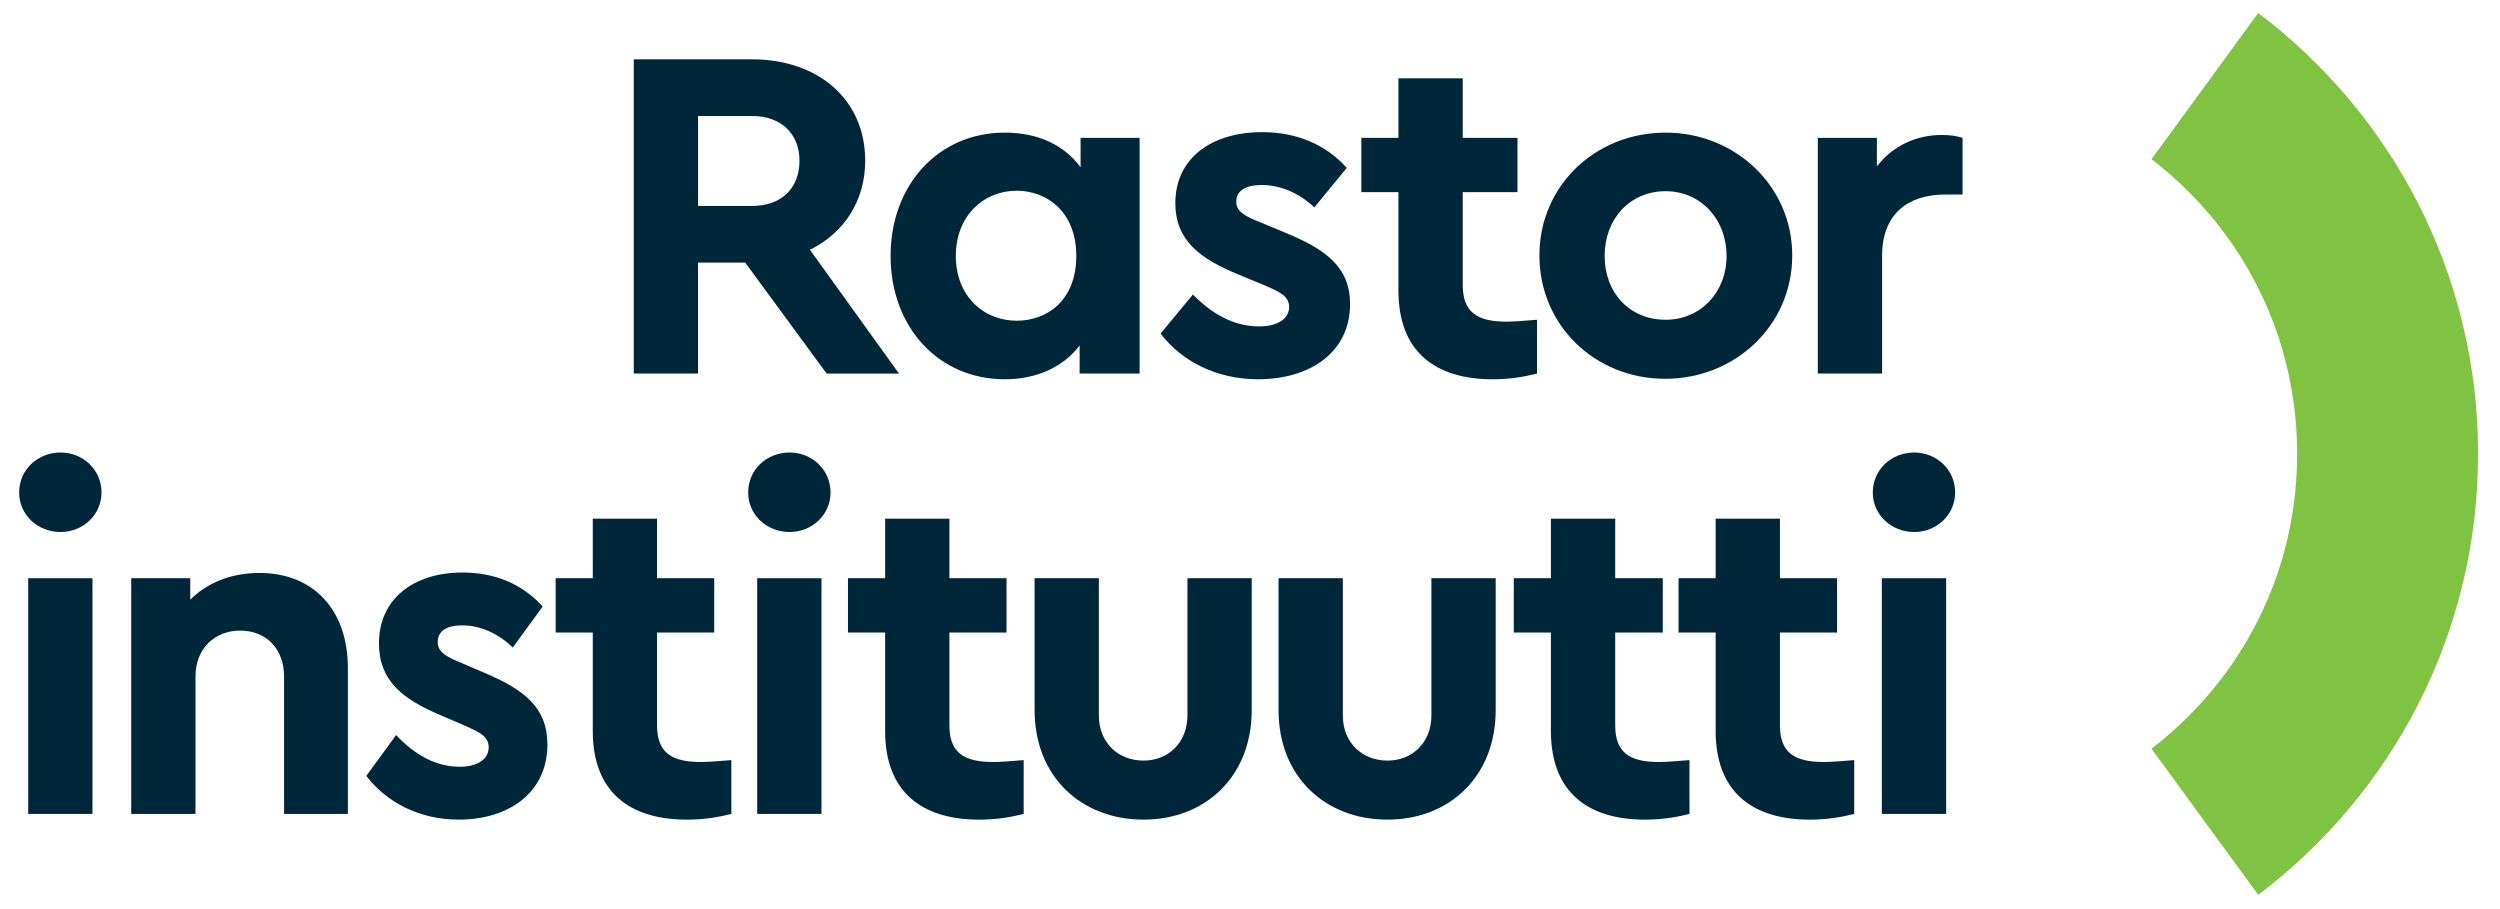 <?xml version="1.0" encoding="utf-8"?>
<!-- Generator: Adobe Illustrator 15.1.0, SVG Export Plug-In . SVG Version: 6.00 Build 0)  -->
<!DOCTYPE svg PUBLIC "-//W3C//DTD SVG 1.1//EN" "http://www.w3.org/Graphics/SVG/1.1/DTD/svg11.dtd">
<svg version="1.1" id="Layer_1" xmlns="http://www.w3.org/2000/svg" xmlns:xlink="http://www.w3.org/1999/xlink" x="0px" y="0px"
	 width="198px" height="72px" viewBox="0 0 198 72" enable-background="new 0 0 198 72" xml:space="preserve">
<g>
	<defs>
		<rect id="SVGID_1_" x="-24.564" y="-22.812" width="245.957" height="119.763"/>
	</defs>
	<clipPath id="SVGID_2_">
		<use xlink:href="#SVGID_1_"  overflow="visible"/>
	</clipPath>
	<path clip-path="url(#SVGID_2_)" fill="#80C342" d="M178.852,1.033l-8.452,11.573c1.022,0.786,2.001,1.641,2.929,2.568
		c5.55,5.55,8.605,12.928,8.605,20.777c0,7.849-3.056,15.228-8.605,20.779c-0.928,0.926-1.906,1.781-2.929,2.566l8.452,11.574
		c10.576-7.979,17.414-20.649,17.414-34.919C196.266,21.683,189.428,9.011,178.852,1.033"/>
	<path clip-path="url(#SVGID_2_)" fill="#00263A" d="M4.796,35.838c-1.81,0-3.28,1.358-3.28,3.168c0,1.772,1.471,3.129,3.28,3.129
		c1.773,0,3.244-1.356,3.244-3.129C8.04,37.196,6.569,35.838,4.796,35.838"/>
	<rect x="2.233" y="45.795" clip-path="url(#SVGID_2_)" fill="#00263A" width="5.091" height="18.667"/>
	<path clip-path="url(#SVGID_2_)" fill="#00263A" d="M20.537,45.378c-2.3,0-4.186,0.83-5.468,2.114v-1.697h-4.676v18.667h5.09v-10.9
		c0-2.147,1.472-3.618,3.545-3.618s3.469,1.471,3.469,3.618v10.9h5.053V52.885C27.551,48.396,24.912,45.378,20.537,45.378"/>
	<path clip-path="url(#SVGID_2_)" fill="#00263A" d="M52.039,57.448v-7.353h4.526v-4.3h-4.526v-4.715h-5.091v4.715h-2.941v4.3h2.941
		v7.806c0,4.788,2.868,7.015,7.468,7.015c1.319,0,2.452-0.189,3.507-0.452V60.2c-0.981,0.076-1.811,0.151-2.413,0.151
		C53.171,60.351,52.039,59.598,52.039,57.448"/>
	<path clip-path="url(#SVGID_2_)" fill="#00263A" d="M62.535,35.838c-1.811,0-3.28,1.358-3.28,3.168c0,1.772,1.47,3.129,3.28,3.129
		c1.772,0,3.243-1.356,3.243-3.129C65.778,37.196,64.308,35.838,62.535,35.838"/>
	<rect x="59.97" y="45.795" clip-path="url(#SVGID_2_)" fill="#00263A" width="5.091" height="18.667"/>
	<path clip-path="url(#SVGID_2_)" fill="#00263A" d="M75.192,57.448v-7.353h4.526v-4.3h-4.526v-4.715h-5.091v4.715h-2.942v4.3h2.942
		v7.806c0,4.788,2.866,7.015,7.466,7.015c1.32,0,2.452-0.189,3.508-0.452V60.2c-0.981,0.076-1.811,0.151-2.414,0.151
		C76.323,60.351,75.192,59.598,75.192,57.448"/>
	<path clip-path="url(#SVGID_2_)" fill="#00263A" d="M94.044,56.656c0,2.188-1.545,3.583-3.469,3.583
		c-1.999,0-3.545-1.396-3.545-3.583V45.793H81.94v10.447c0,5.279,3.696,8.675,8.636,8.675c4.865,0,8.561-3.396,8.561-8.675V45.793
		h-5.092V56.656z"/>
	<path clip-path="url(#SVGID_2_)" fill="#00263A" d="M113.367,56.656c0,2.188-1.546,3.583-3.47,3.583
		c-1.998,0-3.544-1.396-3.544-3.583V45.793h-5.092v10.447c0,5.279,3.696,8.675,8.636,8.675c4.866,0,8.562-3.396,8.562-8.675V45.793
		h-5.092V56.656z"/>
	<path clip-path="url(#SVGID_2_)" fill="#00263A" d="M127.924,57.448v-7.353h3.77v-4.3h-3.77v-4.715h-5.092v4.715h-2.941v4.3h2.941
		v7.806c0,4.788,2.868,7.015,7.468,7.015c1.319,0,2.452-0.189,3.507-0.452V60.2c-0.981,0.076-1.81,0.151-2.412,0.151
		C129.055,60.351,127.924,59.598,127.924,57.448"/>
	<path clip-path="url(#SVGID_2_)" fill="#00263A" d="M140.972,57.448v-7.353h4.526v-4.3h-4.526v-4.715h-5.092v4.715h-2.939v4.3
		h2.939v7.806c0,4.788,2.867,7.015,7.469,7.015c1.317,0,2.45-0.189,3.506-0.452V60.2c-0.979,0.076-1.809,0.151-2.412,0.151
		C142.104,60.351,140.972,59.598,140.972,57.448"/>
	<path clip-path="url(#SVGID_2_)" fill="#00263A" d="M151.606,35.838c-1.81,0-3.281,1.358-3.281,3.168
		c0,1.772,1.472,3.129,3.281,3.129c1.772,0,3.242-1.356,3.242-3.129C154.849,37.196,153.379,35.838,151.606,35.838"/>
	<rect x="149.042" y="45.795" clip-path="url(#SVGID_2_)" fill="#00263A" width="5.093" height="18.667"/>
	<path clip-path="url(#SVGID_2_)" fill="#00263A" d="M38.303,53.26l-1.746-0.751c-1.309-0.529-1.89-0.907-1.89-1.663
		c0-0.902,0.764-1.317,1.927-1.317c1.447,0,2.857,0.633,4.017,1.754l2.369-3.247c-1.624-1.793-3.795-2.693-6.349-2.693
		c-3.817,0-6.617,2.035-6.617,5.62c0,2.94,1.854,4.411,4.908,5.693l1.926,0.829c1.092,0.49,1.855,0.829,1.855,1.695
		c0,1.059-1.055,1.547-2.291,1.547c-1.921,0-3.589-0.973-5.04-2.511l-2.362,3.235c1.611,2.097,4.209,3.463,7.33,3.463
		c3.926,0,7.016-2.111,7.016-5.959C43.356,56.052,41.539,54.619,38.303,53.26"/>
	<path clip-path="url(#SVGID_2_)" fill="#00263A" d="M131.915,10.504c-5.582,0-9.994,4.224-9.994,9.729
		c0,5.544,4.412,9.768,9.958,9.768c5.543,0,10.067-4.224,10.067-9.768C141.946,14.728,137.422,10.504,131.915,10.504
		 M131.915,25.325c-2.828,0-4.827-2.111-4.827-5.053c0-2.942,1.999-5.129,4.827-5.129c2.753,0,4.828,2.188,4.828,5.129
		C136.743,23.175,134.668,25.325,131.915,25.325"/>
	<path clip-path="url(#SVGID_2_)" fill="#00263A" d="M65.469,29.586l-6.449-8.788h-3.734v8.788h-5.091V4.697h9.354
		c5.242,0,8.975,3.167,8.975,8.032c0,3.206-1.697,5.732-4.375,7.053l7.051,9.805H65.469z M55.287,16.312h4.262
		c2.375,0,3.771-1.434,3.771-3.583c0-2.074-1.396-3.544-3.771-3.544h-4.262V16.312z"/>
	<path clip-path="url(#SVGID_2_)" fill="#00263A" d="M90.258,10.919v18.667h-4.752v-2.225c-1.282,1.697-3.394,2.677-5.92,2.677
		c-5.28,0-9.051-4.149-9.051-9.767c0-5.619,3.771-9.768,9.051-9.768c2.603,0,4.713,0.98,5.996,2.752v-2.337H90.258z M85.242,20.272
		c0-3.546-2.376-5.167-4.714-5.167c-2.64,0-4.827,1.999-4.827,5.167c0,3.167,2.188,5.129,4.827,5.129
		C82.866,25.401,85.242,23.854,85.242,20.272"/>
	<path clip-path="url(#SVGID_2_)" fill="#00263A" d="M121.733,25.325v4.262c-1.056,0.264-2.188,0.452-3.508,0.452
		c-4.6,0-7.468-2.225-7.468-7.014v-7.807h-2.94v-4.299h2.94V6.206h5.093v4.713h4.337v4.299h-4.337v7.354
		c0,2.149,1.131,2.903,3.47,2.903C119.924,25.476,120.753,25.4,121.733,25.325"/>
	<path clip-path="url(#SVGID_2_)" fill="#00263A" d="M155.436,10.918v4.487h-1.356c-2.942,0-5.018,1.509-5.018,4.866v9.315h-5.092
		V10.918h4.679v2.263c1.242-1.622,3.092-2.49,5.127-2.49C154.454,10.692,154.945,10.767,155.436,10.918"/>
	<path clip-path="url(#SVGID_2_)" fill="#00263A" d="M106.663,13.295l-2.566,3.13c-1.204-1.131-2.675-1.773-4.184-1.773
		c-1.207,0-1.999,0.415-1.999,1.32c0,0.754,0.603,1.131,1.959,1.659l1.812,0.755c3.354,1.357,5.241,2.789,5.241,5.693
		c0,3.847-3.204,5.959-7.277,5.959c-3.319,0-6.071-1.434-7.731-3.621l2.562-3.092c1.51,1.546,3.245,2.527,5.244,2.527
		c1.281,0,2.374-0.491,2.374-1.547c0-0.867-0.79-1.207-1.923-1.696l-1.999-0.829c-3.167-1.282-5.089-2.754-5.089-5.695
		c0-3.582,2.903-5.619,6.863-5.619C102.666,10.466,104.965,11.41,106.663,13.295"/>
</g>
</svg>
